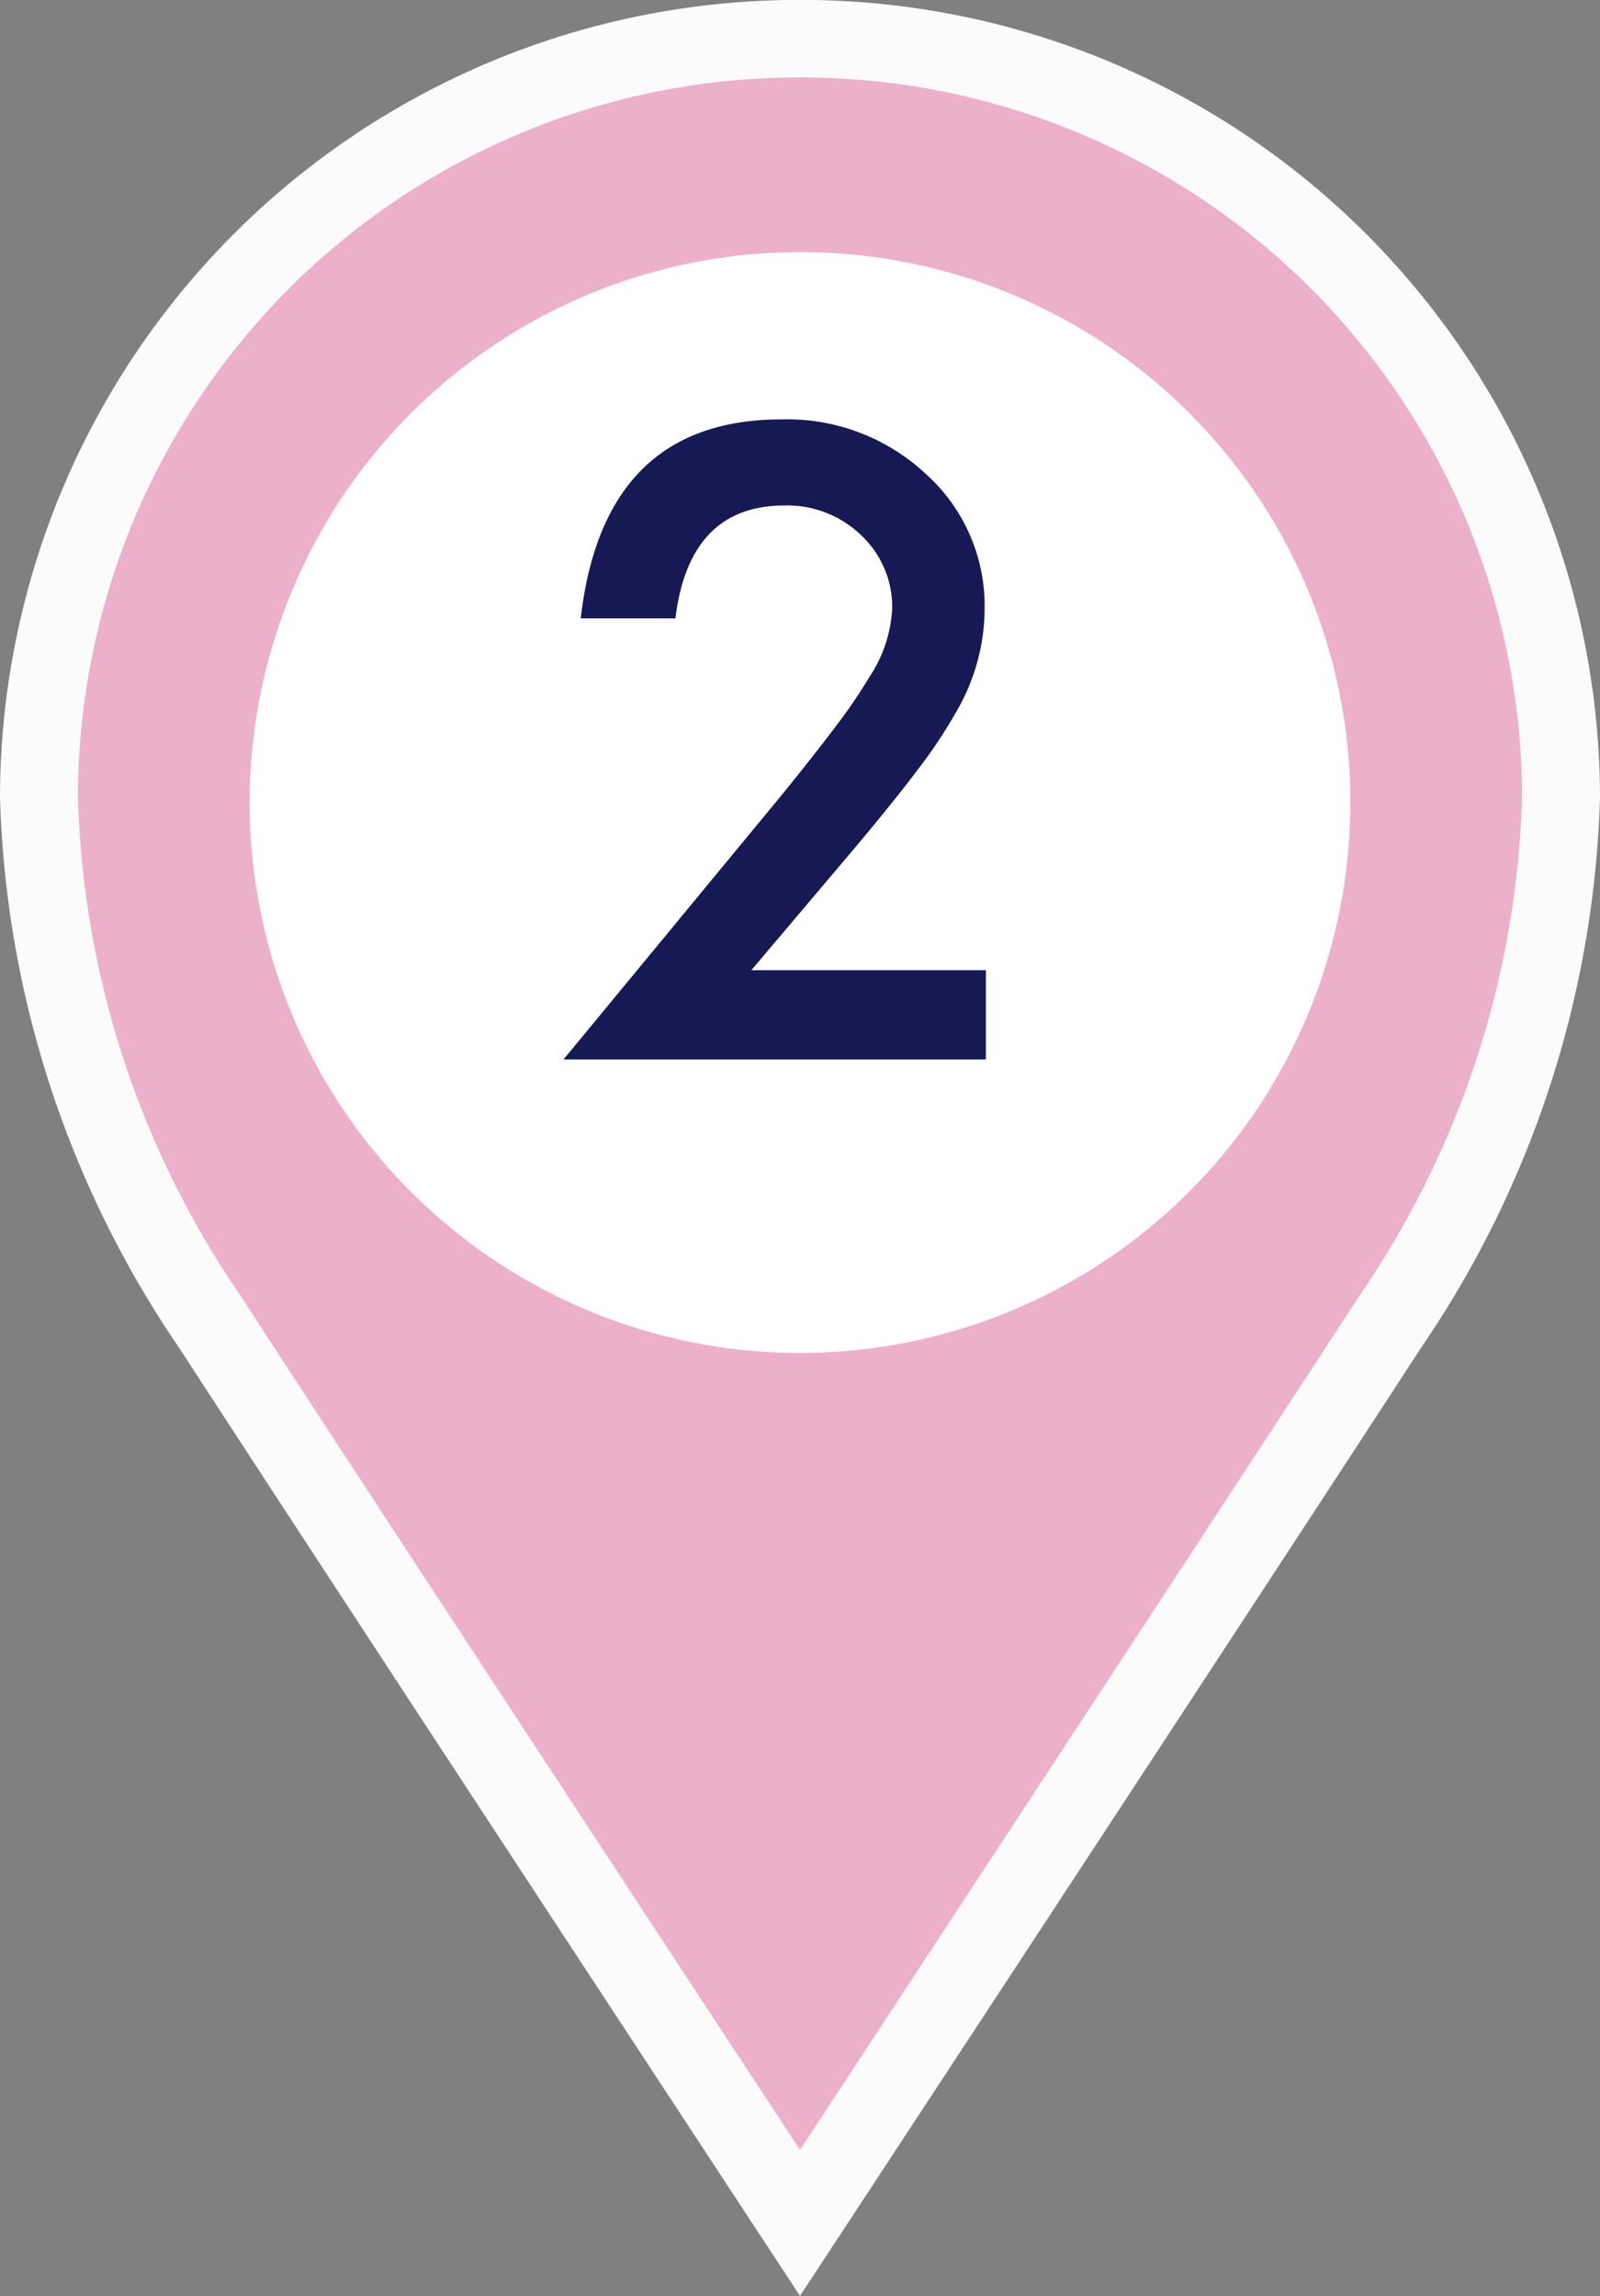 <svg id="コンポーネント_447_1" data-name="コンポーネント 447 – 1" xmlns="http://www.w3.org/2000/svg" width="23" height="33" viewBox="0 0 23 33">
  <rect x="0" y="0" width="23" height="33" fill="#808080" stroke="none"/>
  <g id="グループ_27491" data-name="グループ 27491">
    <path id="パス_117285" data-name="パス 117285" d="M11.5,0A11.48,11.48,0,0,0,0,11.461a14.763,14.763,0,0,0,2.567,7.9C5.069,23.213,11.5,33,11.5,33s6.431-9.788,8.933-13.635A14.763,14.763,0,0,0,23,11.461,11.48,11.48,0,0,0,11.5,0m0,17.869a6.408,6.408,0,1,1,6.43-6.408A6.419,6.419,0,0,1,11.5,17.87" transform="translate(0 -0.001)" fill="#fbfbfb"/>
    <path id="パス_117282" data-name="パス 117282" d="M10.38,0A10.362,10.362,0,0,0,0,10.345,13.326,13.326,0,0,0,2.317,17.48c2.258,3.473,8.063,12.307,8.063,12.307s5.8-8.834,8.063-12.307a13.326,13.326,0,0,0,2.317-7.135A10.362,10.362,0,0,0,10.38,0m0,16.129a5.784,5.784,0,1,1,5.8-5.784,5.794,5.794,0,0,1-5.8,5.784" transform="translate(1.12 1.113)" fill="#ecb0ca"/>
    <path id="パス_117283" data-name="パス 117283" d="M259.138,255.9a7.911,7.911,0,1,1-7.911-7.884,7.9,7.9,0,0,1,7.911,7.884" transform="translate(-239.727 -244.392)" fill="#fff"/>
  </g>
  <path id="パス_117447" data-name="パス 117447" d="M-.7-1.283H2.672V0H-3.4L-.264-3.8Q.2-4.371.513-4.787a7.483,7.483,0,0,0,.478-.7,1.96,1.96,0,0,0,.334-.99A1.411,1.411,0,0,0,.879-7.535a1.529,1.529,0,0,0-1.1-.428q-1.371,0-1.57,1.623H-3.152Q-2.824-9.2-.264-9.2a2.918,2.918,0,0,1,2.074.785,2.55,2.55,0,0,1,.844,1.945,2.955,2.955,0,0,1-.393,1.447,7.09,7.09,0,0,1-.583.876q-.384.507-.97,1.2Z" transform="translate(11.5 15.228)" fill="#161953"/>
</svg>
